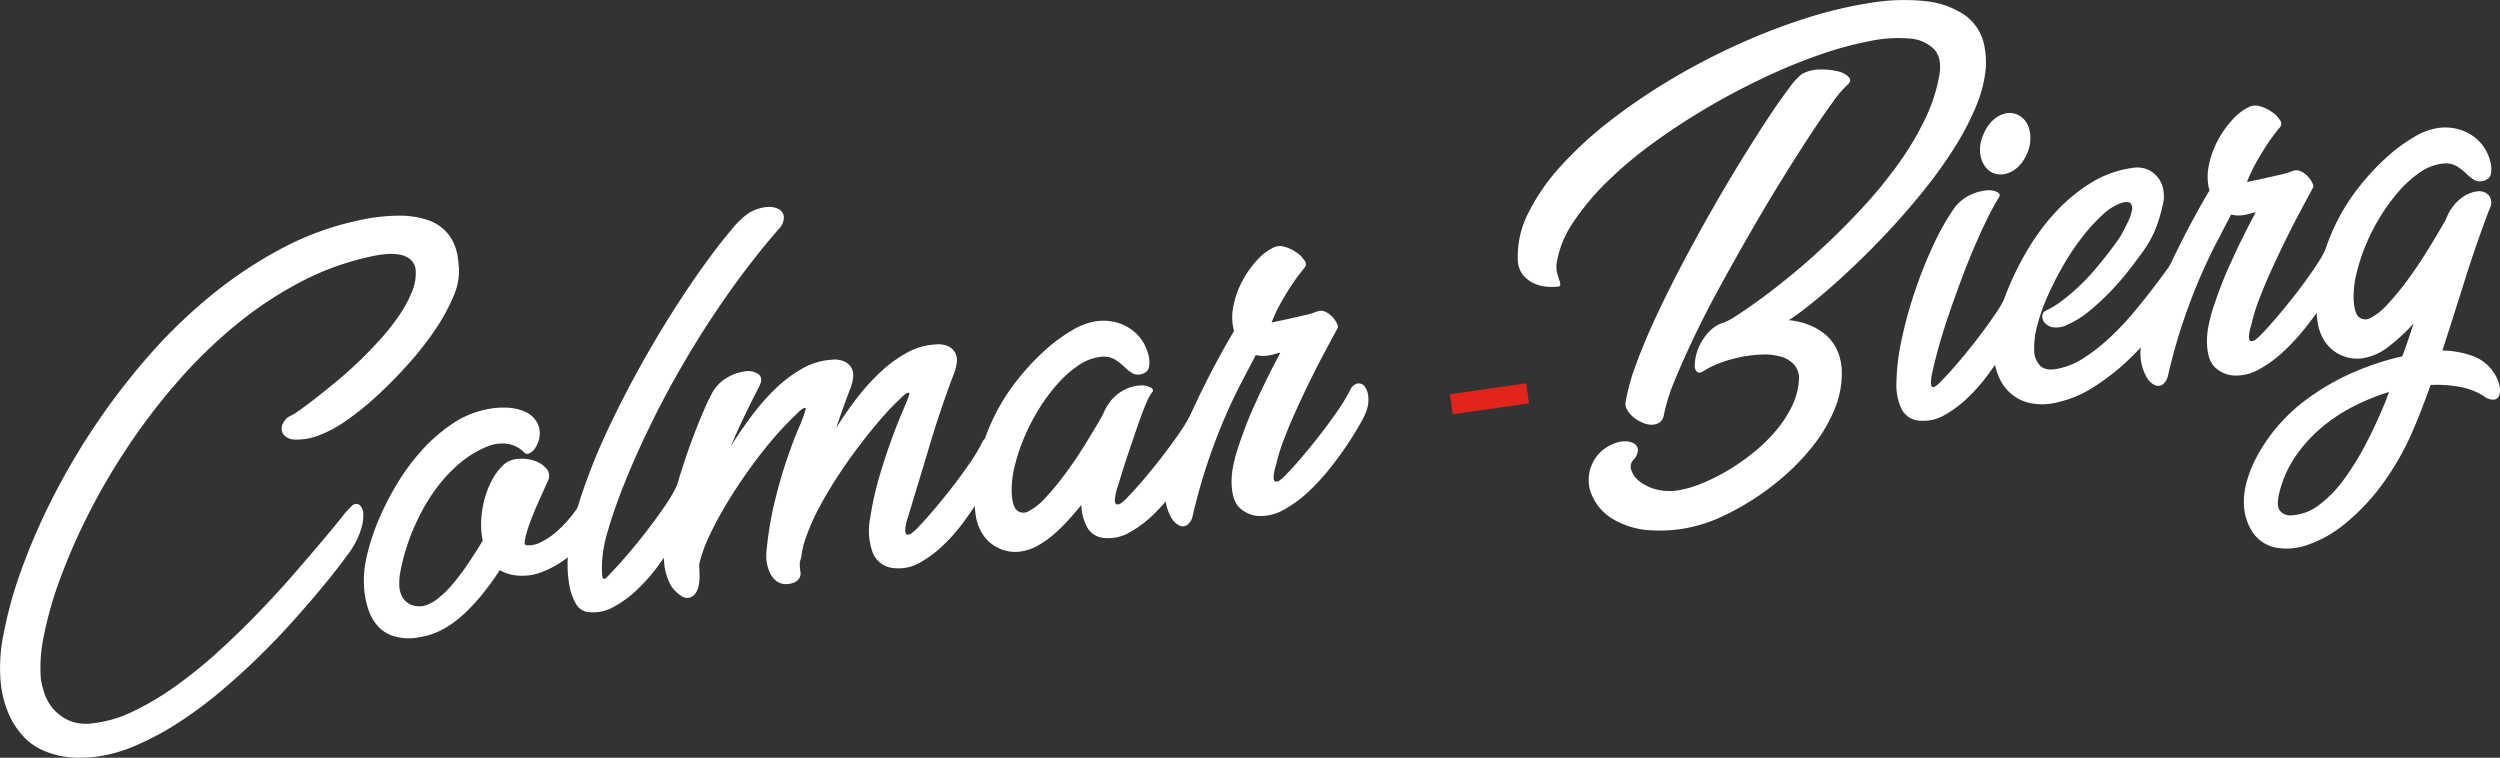 <svg id="Group_533" data-name="Group 533" xmlns="http://www.w3.org/2000/svg" xmlns:xlink="http://www.w3.org/1999/xlink" width="501.154" height="151.89" viewBox="0 0 501.154 151.89">
  <rect x="0" y="0" width="501.154" height="151.89" fill="#333333" stroke="none"/>
  <defs>
    <clipPath id="clip-path">
      <rect id="Rectangle_194" data-name="Rectangle 194" width="501.154" height="151.89" fill="none"/>
    </clipPath>
  </defs>
  <g id="Group_532" data-name="Group 532" clip-path="url(#clip-path)">
    <path id="Path_4013" data-name="Path 4013" d="M71.843,44.191a38.28,38.28,0,0,1,8.2-.96,17.93,17.93,0,0,1,5.585.839,9.023,9.023,0,0,1,3.487,2.056A8.81,8.81,0,0,1,91,48.856a10.482,10.482,0,0,1,.785,2.826q.165,1.365.229,2.24a12.665,12.665,0,0,1-1.179,5.636,38.646,38.646,0,0,1-3.658,6.623,63.7,63.7,0,0,1-5.339,6.8q-3.02,3.372-6.143,6.255a57.17,57.17,0,0,1-6.11,4.955,24.526,24.526,0,0,1-5.206,2.9,12.5,12.5,0,0,1-5.349,1.024,2.9,2.9,0,0,1-2.319-1.183,2.145,2.145,0,0,1,.021-2.055,3.15,3.15,0,0,1,1.665-1.6,10.809,10.809,0,0,0,1.563-.982q1.263-.877,3.112-2.313T67.2,76.67q2.289-1.875,4.594-4.073T76.251,68a44.466,44.466,0,0,0,3.767-4.774,25.1,25.1,0,0,0,2.547-4.694,9.5,9.5,0,0,0,.768-4.313,3.163,3.163,0,0,0-.895-2.051,4.3,4.3,0,0,0-1.949-1.045,8.839,8.839,0,0,0-2.745-.206,21.362,21.362,0,0,0-3.216.464,55.216,55.216,0,0,0-14.549,5.285,76.928,76.928,0,0,0-13.153,8.844A98.459,98.459,0,0,0,35.214,76.949,127.58,127.58,0,0,0,25.4,89.891a131,131,0,0,0-7.791,13.41,120.552,120.552,0,0,0-5.6,12.844A74.241,74.241,0,0,0,8.8,127.41a30.105,30.105,0,0,0-.607,8.712,19.162,19.162,0,0,0,.63,2.626,9.332,9.332,0,0,0,1.649,3.11,9.1,9.1,0,0,0,3.1,2.459A8.865,8.865,0,0,0,18.5,145a24.672,24.672,0,0,0,8.244-2.419,57.263,57.263,0,0,0,8.524-5.082,92.154,92.154,0,0,0,8.4-6.8q4.134-3.753,7.929-7.68t7.075-7.684q3.279-3.758,5.789-6.741t4.089-4.949a16.278,16.278,0,0,1,2.041-2.284,1.146,1.146,0,0,1,1.5-.12,2.438,2.438,0,0,1,.736,1.82,9.167,9.167,0,0,1-.535,3.3,17.331,17.331,0,0,1-2.246,4.367l-1.669,2.232q-1.4,1.876-3.744,4.709t-5.494,6.382q-3.155,3.549-6.86,7.209t-7.9,7.206a84.714,84.714,0,0,1-8.589,6.383,56.684,56.684,0,0,1-8.86,4.721,29.057,29.057,0,0,1-8.776,2.243q-1,.079-2.546.082a18.318,18.318,0,0,1-3.365-.337,16.915,16.915,0,0,1-3.756-1.2,11.888,11.888,0,0,1-3.614-2.543,15.888,15.888,0,0,1-2.94-4.284,21.042,21.042,0,0,1-1.765-6.506,32.654,32.654,0,0,1,.52-9.772,81.576,81.576,0,0,1,3.413-12.5,125.692,125.692,0,0,1,6.024-14.1A138.617,138.617,0,0,1,29.222,72,105.082,105.082,0,0,1,41.815,59.634,87.09,87.09,0,0,1,56.1,50a59.043,59.043,0,0,1,15.748-5.807" fill="#fff"/>
    <path id="Path_4014" data-name="Path 4014" d="M101,93.124a4.649,4.649,0,0,1,2.807-1.13,8.029,8.029,0,0,1,3.272.35,5.353,5.353,0,0,1,2.439,1.576,2.171,2.171,0,0,1,.347,2.415c-.13.27-.353.768-.671,1.485s-.692,1.554-1.125,2.5-.856,1.947-1.274,2.994-.765,2.006-1.039,2.868a13.773,13.773,0,0,0-.542,2.163q-.128.872.262.94a5.237,5.237,0,0,0,3.005-.622,14.693,14.693,0,0,0,3.305-2.276,25,25,0,0,0,5.652-7.479,1.275,1.275,0,0,1,1.237-.842,2.257,2.257,0,0,1,1.456.676,4.009,4.009,0,0,1,1.006,1.718,3.4,3.4,0,0,1-.113,2.291,18.059,18.059,0,0,1-2.462,4.177,25.462,25.462,0,0,1-4.232,4.4,20.833,20.833,0,0,1-5.471,3.253,10.851,10.851,0,0,1-6.128.661,7.348,7.348,0,0,1-2.539-.961q-1.446,2.233-3.13,4.367a39.711,39.711,0,0,1-3.51,3.918,23.154,23.154,0,0,1-3.858,3.051,14.937,14.937,0,0,1-4.22,1.84c-.489.112-1.115.233-1.874.364a10.382,10.382,0,0,1-2.481.105,9.814,9.814,0,0,1-2.707-.59,6.777,6.777,0,0,1-2.513-1.659,9.359,9.359,0,0,1-1.941-3.164,17.15,17.15,0,0,1-.992-5.133,21.085,21.085,0,0,1,.591-5.992,42.6,42.6,0,0,1,2.322-7.126,56.587,56.587,0,0,1,3.772-7.366,43.076,43.076,0,0,1,5-6.724,32.891,32.891,0,0,1,6.039-5.229,18.832,18.832,0,0,1,6.881-2.885,15.962,15.962,0,0,1,4.408-.319,10.056,10.056,0,0,1,3.171.743,5.309,5.309,0,0,1,2.014,1.48,4.45,4.45,0,0,1,.936,1.887A4.88,4.88,0,0,1,108.067,88a5.62,5.62,0,0,1-.781,1.818,2.825,2.825,0,0,1-1.143,1.049.876.876,0,0,1-1.067-.163,5.8,5.8,0,0,0-3.472-1.741,7.654,7.654,0,0,0-3.9.53,20.9,20.9,0,0,0-5.886,3.658,30.31,30.31,0,0,0-4.58,5.051,38.267,38.267,0,0,0-3.385,5.669,42.963,42.963,0,0,0-2.262,5.569,40.323,40.323,0,0,0-1.246,4.728,12.585,12.585,0,0,0-.307,3.14,5.121,5.121,0,0,0,.626,2.375,3.786,3.786,0,0,0,1.262,1.3,3.631,3.631,0,0,0,1.5.511,5.458,5.458,0,0,0,1.326,0,7.181,7.181,0,0,0,2.979-1.472,20.084,20.084,0,0,0,3.1-3.036,48.817,48.817,0,0,0,3.047-4.072q1.509-2.238,2.887-4.522a16.047,16.047,0,0,1-.3-4.064,19.844,19.844,0,0,1,.653-4.231,18.213,18.213,0,0,1,1.527-3.884A11.492,11.492,0,0,1,101,93.124" fill="#fff"/>
    <path id="Path_4015" data-name="Path 4015" d="M156.063,45.962q-5.2,5.994-9.847,12.569t-8.554,13.2q-3.912,6.628-7.012,12.952t-5.288,11.754q-2.19,5.433-3.412,9.652a27.1,27.1,0,0,0-1.267,6.564,23.1,23.1,0,0,0,.026,2.586c.049.5.163.766.336.8s.4-.088.672-.381.611-.656,1.011-1.093q1.431-1.468,3.3-3.665t3.674-4.54q1.809-2.346,3.377-4.626a34.066,34.066,0,0,0,2.45-4.049,2.26,2.26,0,0,1,1.387-1.336,1.425,1.425,0,0,1,1.384.4,3.522,3.522,0,0,1,.837,1.87,6.394,6.394,0,0,1-.26,3.007,14.171,14.171,0,0,1-1.024,2.326q-.909,1.808-2.391,4.23t-3.409,5.073a35.925,35.925,0,0,1-4.173,4.8,22.762,22.762,0,0,1-4.706,3.521,8.389,8.389,0,0,1-4.888,1.146,3.218,3.218,0,0,1-2.708-1.473,11.26,11.26,0,0,1-1.349-3.44,23.667,23.667,0,0,1-.05-8.9,65.073,65.073,0,0,1,2.819-10.925A119.938,119.938,0,0,1,121.9,86.01q2.9-6.167,6.186-12.106t6.682-11.292q3.4-5.355,6.454-9.586t5.409-6.969a16.528,16.528,0,0,1,3.582-3.422,8.742,8.742,0,0,1,3.5-1.136,4.128,4.128,0,0,1,2.469.466,1.953,1.953,0,0,1,.962,1.63,3.473,3.473,0,0,1-1.081,2.367" fill="#fff"/>
    <path id="Path_4016" data-name="Path 4016" d="M191.336,74.62q-2.709,7.089-4.884,14.351t-4.493,14.862a9.4,9.4,0,0,0-.5,2.472c.01.5.135.792.377.862a1.209,1.209,0,0,0,.964-.327,8.108,8.108,0,0,0,1.2-1.09q1.431-1.47,3.295-3.666t3.674-4.54q1.809-2.348,3.377-4.626a34.333,34.333,0,0,0,2.45-4.048,2.248,2.248,0,0,1,1.387-1.336,1.427,1.427,0,0,1,1.384.4,3.525,3.525,0,0,1,.837,1.871,6.383,6.383,0,0,1-.261,3.007q-.177.531-1.054,2.33t-2.361,4.227q-1.485,2.426-3.409,5.071a35.8,35.8,0,0,1-4.173,4.8,22.841,22.841,0,0,1-4.7,3.523,8.4,8.4,0,0,1-4.889,1.144,4.979,4.979,0,0,1-4.575-3.036,12.893,12.893,0,0,1-.54-7.031,63.719,63.719,0,0,1,1.963-8.748q1.242-4.1,2.424-7.3t2.13-5.393q.948-2.19,1.212-2.986c.147-.44.145-.672-.005-.694a1.016,1.016,0,0,0-.628.249,6.338,6.338,0,0,0-.844.721c-.295.294-.515.516-.662.663a44.822,44.822,0,0,0-3.374,3.55q-1.98,2.278-4.133,5.082t-4.283,6.02q-2.128,3.212-3.848,6.4a43.19,43.19,0,0,0-2.775,6.181,17.25,17.25,0,0,0-1.094,5.339,1.224,1.224,0,0,0-.005-.473,4.215,4.215,0,0,1-.041-.723,7.7,7.7,0,0,0,0,3.035,1.837,1.837,0,0,1-.486,1.461,2.489,2.489,0,0,1-.954.611,4.459,4.459,0,0,1-1.574.257,3.076,3.076,0,0,1-1.862-.648,4.272,4.272,0,0,1-1.236-1.559,8.2,8.2,0,0,1-.73-4.192,70.307,70.307,0,0,1,1.705-10.323q1.178-4.747,2.448-8.438t2.311-6.114a30.087,30.087,0,0,0,1.287-3.344c.147-.441.145-.673,0-.694a1.022,1.022,0,0,0-.629.247,6.591,6.591,0,0,0-.843.722c-.3.295-.516.517-.663.664q-1.281,1.2-3.025,3.122t-3.665,4.38q-1.92,2.457-3.851,5.294t-3.628,5.734q-1.7,2.9-3,5.707a28.2,28.2,0,0,0-1.89,5.3,5.549,5.549,0,0,0-.012,1.014c.026.334.04.646.04.94q.118,3.018-.968,4.246a1.966,1.966,0,0,1-2.741.268,6.624,6.624,0,0,1-2.12-2.221,11.329,11.329,0,0,1-1.275-4.681,18.981,18.981,0,0,1,.216-4.864q.439-2.876,1.258-6.184t1.9-6.748q1.084-3.441,2.222-6.513t2.205-5.528q1.066-2.46,1.764-3.762a7.936,7.936,0,0,1,3.1-3.227,9.267,9.267,0,0,1,3.674-1.255,3.513,3.513,0,0,1,2.65.628q.933.785.042,2.491-1.731,3.344-3.136,6.3t-2.537,5.639q1.952-3.123,4.229-6.168a44.15,44.15,0,0,1,4.805-5.462,26.454,26.454,0,0,1,5.332-3.99,13.445,13.445,0,0,1,5.813-1.753,4.891,4.891,0,0,1,2.778.422,3.084,3.084,0,0,1,1.337,1.386A3.389,3.389,0,0,1,171,75.779a8.817,8.817,0,0,1-.453,1.9c-.189.447-.548,1.4-1.076,2.84s-1.149,3.207-1.86,5.291q1.9-3.055,4.159-6a41.96,41.96,0,0,1,4.769-5.267,26.69,26.69,0,0,1,5.232-3.818,13.243,13.243,0,0,1,5.667-1.668,4.9,4.9,0,0,1,2.777.421,3.089,3.089,0,0,1,1.337,1.386,3.391,3.391,0,0,1,.236,1.862,8.931,8.931,0,0,1-.453,1.9" fill="#fff"/>
    <path id="Path_4017" data-name="Path 4017" d="M222.622,80.414a8.554,8.554,0,0,1,3.123-2.44,7.636,7.636,0,0,1,2.963-.711,3.772,3.772,0,0,1,1.989.44c.463.291.55.606.262.941a7.653,7.653,0,0,0-.983,1.721q-.554,1.217-1.165,2.885t-1.278,3.627q-.666,1.96-1.331,3.92t-1.225,3.777q-.561,1.818-.992,3.207a9.442,9.442,0,0,0-.5,2.472q.015.756.377.862a1.21,1.21,0,0,0,.964-.328,8,8,0,0,0,1.2-1.09q1.431-1.468,3.295-3.665T233,91.492q1.811-2.346,3.378-4.626a34.255,34.255,0,0,0,2.449-4.048,2.264,2.264,0,0,1,1.387-1.337,1.429,1.429,0,0,1,1.385.4,3.529,3.529,0,0,1,.837,1.87,6.372,6.372,0,0,1-.262,3.007,13.888,13.888,0,0,1-1.023,2.327q-.909,1.806-2.391,4.229t-3.408,5.073a36,36,0,0,1-4.174,4.8,22.826,22.826,0,0,1-4.705,3.522,8.4,8.4,0,0,1-4.89,1.145A4.279,4.279,0,0,1,218,105.812a9.926,9.926,0,0,1-1.23-4.591q-1.4,1.716-2.871,3.318a30.809,30.809,0,0,1-3,2.865,18.243,18.243,0,0,1-3.08,2.086,9.467,9.467,0,0,1-3.1,1.047,7.71,7.71,0,0,1-3.446-.23,7.958,7.958,0,0,1-2.773-1.5,7.846,7.846,0,0,1-1.931-2.439,9.72,9.72,0,0,1-.985-3.111,29.317,29.317,0,0,1,.325-9.808,41.131,41.131,0,0,1,2.962-9.051,40,40,0,0,1,4.748-7.823,48.607,48.607,0,0,1,5.68-6.188,32.661,32.661,0,0,1,5.651-4.195,13.056,13.056,0,0,1,4.8-1.795,10.2,10.2,0,0,1,4.275.3,9.444,9.444,0,0,1,3.142,1.634,8.56,8.56,0,0,1,2.046,2.358,9.037,9.037,0,0,1,1.032,2.568,5.484,5.484,0,0,1,.1,2.2,1.542,1.542,0,0,1-.773,1.217,2.609,2.609,0,0,1-2.365.246,7.563,7.563,0,0,1-1.734-1.3,12.916,12.916,0,0,0-1.961-1.551,4.6,4.6,0,0,0-3.043-.509A9.8,9.8,0,0,0,216.1,73.3a22.356,22.356,0,0,0-4.17,3.728,36.712,36.712,0,0,0-3.7,5.019,40.512,40.512,0,0,0-2.938,5.7,37.385,37.385,0,0,0-1.891,5.737,19.413,19.413,0,0,0-.6,5.077q.1,2.891,1.044,3.735a2.027,2.027,0,0,0,2.392.162,11.873,11.873,0,0,0,3.286-2.623,51.448,51.448,0,0,0,3.824-4.594q1.987-2.655,3.965-5.814t3.743-6.256a10.994,10.994,0,0,1,1.562-2.752" fill="#fff"/>
    <path id="Path_4018" data-name="Path 4018" d="M255.8,93.2a9.35,9.35,0,0,0-.5,2.472q.015.756.376.862a1.222,1.222,0,0,0,.964-.328,8.063,8.063,0,0,0,1.2-1.09q1.43-1.468,3.294-3.666t3.674-4.54q1.811-2.348,3.378-4.626a34.411,34.411,0,0,0,2.45-4.047,2.255,2.255,0,0,1,1.386-1.338,1.432,1.432,0,0,1,1.384.4,3.514,3.514,0,0,1,.838,1.871,6.379,6.379,0,0,1-.262,3.006,13.024,13.024,0,0,1-1.084,2.336q-.972,1.815-2.551,4.221t-3.665,5.046a43.231,43.231,0,0,1-4.451,4.842,24,24,0,0,1-4.918,3.583,9.323,9.323,0,0,1-5.036,1.23,6.054,6.054,0,0,1-3.919-1.774q-1.419-1.5-1.474-4.968a16.078,16.078,0,0,1,.358-3.431,32.573,32.573,0,0,1,1.1-4.012q.71-2.094,1.56-4.3t1.823-4.243q2.151-4.794,4.94-10a6.788,6.788,0,0,0-.795.177c-.325.089-.7.186-1.128.288a6.617,6.617,0,0,1-1.427.175,5.8,5.8,0,0,1-1.575-.183q-1.44,2.734-3.12,5.977t-3.356,7.18q-1.677,3.938-3.267,8.683t-2.92,10.435a3.01,3.01,0,0,1-1.042,1.761,1.563,1.563,0,0,1-1.587.165,3.754,3.754,0,0,1-1.651-1.593,9.745,9.745,0,0,1-1.163-3.468,10.694,10.694,0,0,1,.287-4.147,47.533,47.533,0,0,1,1.715-5.647q1.131-3.1,2.632-6.508t3.119-6.641q1.618-3.234,3.194-6.113t2.8-4.892a10.615,10.615,0,0,1-.144-4.937,17.972,17.972,0,0,1,1.773-5.026A19.956,19.956,0,0,1,252,52.143a10.57,10.57,0,0,1,3.507-2.622,3.136,3.136,0,0,1,2.181,0,8.4,8.4,0,0,1,2.243,1.1,5.424,5.424,0,0,1,1.554,1.577,1.153,1.153,0,0,1,.05,1.446,40.42,40.42,0,0,0-2.959,4.027q-1.234,1.948-2.082,3.521a32.027,32.027,0,0,0-1.589,3.452q1.963-.406,3.679-.782,1.468-.336,3-.685a14.492,14.492,0,0,0,2.422-.728,2.146,2.146,0,0,1,1.681.043,4.423,4.423,0,0,1,1.376,1,5.389,5.389,0,0,1,.913,1.29q.314.649.218.854c-.031.088-.312.625-.843,1.6s-1.2,2.238-2.017,3.766-1.7,3.268-2.661,5.217-1.9,3.929-2.81,5.933-1.735,3.968-2.47,5.883A35.491,35.491,0,0,0,255.8,93.2" fill="#fff"/>
    <rect id="Rectangle_193" data-name="Rectangle 193" width="15.445" height="4.064" transform="matrix(0.99, -0.142, 0.142, 0.99, 290.654, 79.021)" fill="#e1251b"/>
    <path id="Path_4019" data-name="Path 4019" d="M304.259,51.979a19.029,19.029,0,0,1,2.108-9.276,41.12,41.12,0,0,1,6.537-9.438,75.966,75.966,0,0,1,9.935-9.108,120.576,120.576,0,0,1,12.23-8.3,134.869,134.869,0,0,1,13.519-7.034A123.15,123.15,0,0,1,362.3,3.566,84.8,84.8,0,0,1,375.132.549,40.369,40.369,0,0,1,386.049.24a16.974,16.974,0,0,1,7.931,2.87,9.8,9.8,0,0,1,3.886,6.58,15.952,15.952,0,0,1,.2,4.014,25.593,25.593,0,0,1-1.892,7.475,53.556,53.556,0,0,1-4.047,7.881A86.926,86.926,0,0,1,386.572,37q-3.1,3.951-6.394,7.587t-6.621,6.892q-3.321,3.26-6.237,5.826T362.1,61.655a42.287,42.287,0,0,1-3.521,2.529,14.417,14.417,0,0,1,5.2,1.462,12.494,12.494,0,0,1,1.916,1.24,8.515,8.515,0,0,1,1.713,1.807,9.761,9.761,0,0,1,1.236,2.444,11.057,11.057,0,0,1,.557,3.205,18.518,18.518,0,0,1-1.353,7.492,29.957,29.957,0,0,1-3.959,6.952,43.751,43.751,0,0,1-5.684,6.157,52.448,52.448,0,0,1-6.6,5.057,51.682,51.682,0,0,1-6.7,3.682A29.249,29.249,0,0,1,329.63,106.2a16.867,16.867,0,0,1-6.105-2.027A10.326,10.326,0,0,1,320.069,101a10.535,10.535,0,0,1-1.4-2.957,9.086,9.086,0,0,1-.192-1.772,7.383,7.383,0,0,1,.394-2.521,7.943,7.943,0,0,1,1.515-2.651,8.033,8.033,0,0,1,3.1-2.152,5.536,5.536,0,0,1,2.206-.476,3.574,3.574,0,0,1,1.863.428,1.562,1.562,0,0,1,.788,1.308,3.141,3.141,0,0,1-1.023,2.106,2,2,0,0,0-.285,1.967,4.7,4.7,0,0,0,1.648,2.227,9.16,9.16,0,0,0,3.424,1.623,11.134,11.134,0,0,0,4.965.043,21.659,21.659,0,0,0,4.023-1.243,37.515,37.515,0,0,0,4.9-2.41,44.553,44.553,0,0,0,5.064-3.446,33.645,33.645,0,0,0,4.563-4.29,24.506,24.506,0,0,0,3.395-4.943,14.245,14.245,0,0,0,1.586-5.439,4.234,4.234,0,0,0-.835-3.166,5.516,5.516,0,0,0-2.647-1.705,11.628,11.628,0,0,0-3.794-.463,25.4,25.4,0,0,0-4.35.5,25.868,25.868,0,0,0-4.187,1.2,18.3,18.3,0,0,0-3.363,1.653q-.813.5-1.246.115a1.719,1.719,0,0,1-.445-1.325,8.751,8.751,0,0,1,.338-2.26A10.046,10.046,0,0,1,341.15,68.4,10.429,10.429,0,0,1,343,66.112a6.038,6.038,0,0,1,2.571-1.445,13.409,13.409,0,0,0,2.546-1.409q2-1.266,4.913-3.393T359.5,54.8q3.557-2.945,7.279-6.482t7.35-7.534a88.651,88.651,0,0,0,6.645-8.254,59.089,59.089,0,0,0,5.133-8.668,33.479,33.479,0,0,0,2.869-8.817q.58-3.431-1.1-5.212a7.718,7.718,0,0,0-5.013-2.121,28.154,28.154,0,0,0-8.007.553,72.056,72.056,0,0,0-10.088,2.779,112.592,112.592,0,0,0-11.239,4.652q-5.826,2.764-11.473,6.106t-10.79,7.112a80.077,80.077,0,0,0-9.148,7.762,49.662,49.662,0,0,0-6.619,8,20,20,0,0,0-3.2,7.821,5.26,5.26,0,0,0,.021,2.114q.221.885.435,1.485a3.68,3.68,0,0,1,.231.946c.012.231-.147.369-.478.416a12.3,12.3,0,0,1-1.794.037,8,8,0,0,1-2.636-.536,6.416,6.416,0,0,1-2.416-1.641,5.12,5.12,0,0,1-1.207-3.333m56.947-37.136a7.318,7.318,0,0,1,3.47-.911,13.14,13.14,0,0,1,3.617.332,4.576,4.576,0,0,1,2.318,1.183q.714.782-.418,1.7a21.145,21.145,0,0,0-2.751,3.271q-1.9,2.582-4.467,6.487t-5.615,8.832q-3.051,4.927-6.134,10.266t-6.064,10.762q-2.979,5.418-5.361,10.374t-4.063,9.082a36.17,36.17,0,0,0-2.173,6.852,2.276,2.276,0,0,1-.9,1.615,2.849,2.849,0,0,1-1.578.449,4.619,4.619,0,0,1-1.861-.427,7.491,7.491,0,0,1-1.766-1.073,5.2,5.2,0,0,1-1.253-1.462,2.331,2.331,0,0,1-.325-1.6,41.083,41.083,0,0,1,2.1-7.568q1.608-4.4,3.973-9.481t5.241-10.546q2.877-5.469,5.878-10.735T349.017,32.2q2.941-4.782,5.407-8.518T358.7,17.6a13.442,13.442,0,0,1,2.509-2.762" fill="#fff"/>
    <path id="Path_4020" data-name="Path 4020" d="M391.895,41.508a8.826,8.826,0,0,1,3.181-2.48,9.679,9.679,0,0,1,3.1-.858,3.987,3.987,0,0,1,2.164.322q.785.423.424.98a50.912,50.912,0,0,0-2.449,4.492Q397,46.651,395.65,49.812t-2.619,6.6q-1.275,3.438-2.385,6.693t-1.926,6.153q-.814,2.9-1.272,4.985a11.585,11.585,0,0,0-.372,2.454q.014.758.314.871c.2.077.48-.027.84-.31a10.079,10.079,0,0,0,1.14-1.081q1.43-1.469,3.294-3.665t3.675-4.54q1.811-2.346,3.377-4.626a34.392,34.392,0,0,0,2.449-4.048,2.26,2.26,0,0,1,1.387-1.337,1.423,1.423,0,0,1,1.384.4,3.522,3.522,0,0,1,.838,1.869,6.374,6.374,0,0,1-.262,3.008q-.176.53-1.054,2.331T402.1,69.8q-1.483,2.426-3.408,5.071a35.743,35.743,0,0,1-4.174,4.8,22.726,22.726,0,0,1-4.7,3.521,8.394,8.394,0,0,1-4.889,1.146,4.308,4.308,0,0,1-3.753-2.367,11.339,11.339,0,0,1-1.014-5.286,43.941,43.941,0,0,1,1.021-8.486,84.2,84.2,0,0,1,2.625-9.634,89.115,89.115,0,0,1,3.734-9.383,48.435,48.435,0,0,1,4.36-7.672m5.635-14.4a8.372,8.372,0,0,1,1.2-2.164,6.387,6.387,0,0,1,1.675-1.534,4.927,4.927,0,0,1,1.918-.72,3.707,3.707,0,0,1,1.929.229,4.188,4.188,0,0,1,2.509,2.955,7.18,7.18,0,0,1-.335,4.692,7.913,7.913,0,0,1-1.236,2.167,6.427,6.427,0,0,1-1.679,1.506,5.113,5.113,0,0,1-1.923.687,3.778,3.778,0,0,1-1.959-.222,3.7,3.7,0,0,1-1.553-1.136,5.154,5.154,0,0,1-.921-1.794,6.385,6.385,0,0,1-.229-2.242,7.3,7.3,0,0,1,.6-2.424" fill="#fff"/>
    <path id="Path_4021" data-name="Path 4021" d="M427.35,33.685a5.494,5.494,0,0,1,3.4.4,5.555,5.555,0,0,1,2.023,1.761,5.37,5.37,0,0,1,.895,2.272,7.564,7.564,0,0,1,.087,1.915,34.36,34.36,0,0,1-1.109,4.362,21.533,21.533,0,0,1-2.974,5.893q-1.156,1.62-2.835,3.788a54.364,54.364,0,0,1-3.709,4.293A47.035,47.035,0,0,1,418.9,62.29a19.02,19.02,0,0,1-4.344,2.743,5,5,0,0,1-2.979.587,2.876,2.876,0,0,1-1.678-.9,1.907,1.907,0,0,1-.483-1.384,1.107,1.107,0,0,1,.583-1,18.859,18.859,0,0,0,3.539-2.184,43.441,43.441,0,0,0,3.4-2.923,41.773,41.773,0,0,0,3.043-3.218q1.4-1.655,2.495-3.076t1.774-2.372c.456-.634.736-1.043.835-1.226q.8-1.443,1.461-2.8a9.064,9.064,0,0,0,.828-2.362,1.518,1.518,0,0,0-.3-1.44q-.476-.438-1.809-.056A10.67,10.67,0,0,0,421.44,43.1a35.808,35.808,0,0,0-4.01,4.4,49.351,49.351,0,0,0-3.8,5.664,64.071,64.071,0,0,0-3.154,6.171,37.739,37.739,0,0,0-2.086,5.924,16.777,16.777,0,0,0-.617,4.922,4.537,4.537,0,0,0,1.21,3.143q1.1,1.074,3.5.6a15.057,15.057,0,0,0,5.391-2.261,36.958,36.958,0,0,0,5.218-4.131,56.915,56.915,0,0,0,4.739-5.042q2.208-2.653,3.988-5t2.988-4.033a15.8,15.8,0,0,1,1.714-2.141c.488-.406.915-.511,1.282-.311a2.425,2.425,0,0,1,.934,1,5.121,5.121,0,0,1,.541,1.565,9.2,9.2,0,0,1,.166,1.365,8.281,8.281,0,0,1-.985,2.164,49.668,49.668,0,0,1-2.754,4.345q-1.779,2.563-4.225,5.536a57.737,57.737,0,0,1-5.4,5.706,44.17,44.17,0,0,1-6.371,4.9,22.536,22.536,0,0,1-7.023,3,12.382,12.382,0,0,1-5.814.2,8.793,8.793,0,0,1-3.924-2.025,9.285,9.285,0,0,1-2.317-3.363,12.762,12.762,0,0,1-.928-3.815,21.333,21.333,0,0,1,.5-6.169,43.152,43.152,0,0,1,2.379-7.608,60,60,0,0,1,4.055-8.038,43.208,43.208,0,0,1,5.568-7.4,34.006,34.006,0,0,1,6.949-5.708,21.187,21.187,0,0,1,8.2-2.98" fill="#fff"/>
    <path id="Path_4022" data-name="Path 4022" d="M451.324,65.045a9.4,9.4,0,0,0-.5,2.472c.01.5.135.792.377.861a1.207,1.207,0,0,0,.964-.328,8.048,8.048,0,0,0,1.2-1.089q1.43-1.468,3.294-3.665t3.675-4.54q1.808-2.347,3.376-4.627a33.931,33.931,0,0,0,2.45-4.048,2.257,2.257,0,0,1,1.387-1.337,1.426,1.426,0,0,1,1.384.4,3.53,3.53,0,0,1,.839,1.869,6.4,6.4,0,0,1-.263,3.008,13.11,13.11,0,0,1-1.085,2.334q-.972,1.817-2.551,4.221t-3.664,5.047a43.146,43.146,0,0,1-4.452,4.842,24.04,24.04,0,0,1-4.916,3.583,9.336,9.336,0,0,1-5.037,1.23,6.068,6.068,0,0,1-3.92-1.773q-1.416-1.5-1.473-4.968a16.022,16.022,0,0,1,.358-3.432,32.359,32.359,0,0,1,1.1-4.012q.708-2.093,1.56-4.3t1.821-4.242q2.151-4.794,4.942-10a6.878,6.878,0,0,0-.8.179c-.324.088-.7.185-1.128.288a6.666,6.666,0,0,1-1.427.174,5.717,5.717,0,0,1-1.574-.184q-1.441,2.736-3.12,5.977t-3.355,7.181q-1.678,3.938-3.269,8.683T434.6,75.286a3,3,0,0,1-1.04,1.761,1.569,1.569,0,0,1-1.589.166,3.775,3.775,0,0,1-1.651-1.6,9.766,9.766,0,0,1-1.162-3.466A10.679,10.679,0,0,1,429.448,68a47.545,47.545,0,0,1,1.715-5.648q1.131-3.1,2.633-6.507t3.117-6.641q1.62-3.232,3.2-6.114t2.8-4.89a10.634,10.634,0,0,1-.143-4.938,17.9,17.9,0,0,1,1.773-5.026,19.98,19.98,0,0,1,2.989-4.253,10.55,10.55,0,0,1,3.507-2.622,3.131,3.131,0,0,1,2.181,0,8.427,8.427,0,0,1,2.243,1.1,5.422,5.422,0,0,1,1.553,1.578,1.152,1.152,0,0,1,.051,1.446,40.146,40.146,0,0,0-2.959,4.027q-1.236,1.948-2.083,3.522a31.634,31.634,0,0,0-1.588,3.451q1.964-.408,3.679-.783,1.467-.336,3-.684a14.619,14.619,0,0,0,2.424-.728,2.151,2.151,0,0,1,1.681.042,4.494,4.494,0,0,1,1.376,1,5.417,5.417,0,0,1,.913,1.29c.208.434.281.718.216.854-.03.088-.31.625-.843,1.6s-1.2,2.237-2.017,3.765-1.7,3.268-2.66,5.216S456.3,52,455.388,54s-1.734,3.968-2.469,5.884a35.621,35.621,0,0,0-1.6,5.158" fill="#fff"/>
    <path id="Path_4023" data-name="Path 4023" d="M499.089,41.8q-2.662,6.957-4.937,14.2t-4.546,14.269a18.553,18.553,0,0,1,6,1.064,8.562,8.562,0,0,1,4.469,3.622,7.309,7.309,0,0,1,.976,2.385,3.558,3.558,0,0,1-.042,1.9,1.3,1.3,0,0,1-1.043.877,3,3,0,0,1-2.026-.688,13.03,13.03,0,0,0-4.72-1.846,24.7,24.7,0,0,0-5.965-.406q-.909,2.469-1.8,4.809t-1.848,4.5a53.538,53.538,0,0,1-6.452,11.132,42.419,42.419,0,0,1-7.315,7.561,23.855,23.855,0,0,1-7.251,4.045,12.458,12.458,0,0,1-6.331.566,7.447,7.447,0,0,1-4.554-2.884,10.875,10.875,0,0,1-1.89-6.33,14.448,14.448,0,0,1,.6-4.13,24.736,24.736,0,0,1,2.157-5.207,34.621,34.621,0,0,1,9.91-11.251,48.3,48.3,0,0,1,8.267-4.887,54.889,54.889,0,0,1,10.812-3.674q.642-1.669,1.194-3.331t1.08-3.251a37.793,37.793,0,0,1-5.017,4.64,11.106,11.106,0,0,1-5.1,2.314,7.714,7.714,0,0,1-3.444-.231,7.94,7.94,0,0,1-2.775-1.495,7.836,7.836,0,0,1-1.93-2.44,9.721,9.721,0,0,1-.986-3.111,29.317,29.317,0,0,1,.325-9.808,41.175,41.175,0,0,1,2.961-9.05,40.161,40.161,0,0,1,4.749-7.824,48.675,48.675,0,0,1,5.68-6.188,32.722,32.722,0,0,1,5.65-4.194,13.056,13.056,0,0,1,4.8-1.8,10.173,10.173,0,0,1,4.277.3,9.409,9.409,0,0,1,3.141,1.632,8.561,8.561,0,0,1,2.046,2.359,9.06,9.06,0,0,1,1.033,2.567,5.519,5.519,0,0,1,.1,2.2,1.54,1.54,0,0,1-.772,1.217,2.605,2.605,0,0,1-2.366.246,7.577,7.577,0,0,1-1.734-1.3,12.809,12.809,0,0,0-1.961-1.549,4.575,4.575,0,0,0-3.043-.51,9.8,9.8,0,0,0-4.363,1.733,22.358,22.358,0,0,0-4.169,3.729,36.756,36.756,0,0,0-3.7,5.018,40.528,40.528,0,0,0-2.939,5.7,37.375,37.375,0,0,0-1.89,5.737,19.326,19.326,0,0,0-.6,5.076q.1,2.892,1.043,3.735a2.025,2.025,0,0,0,2.392.162,11.858,11.858,0,0,0,3.288-2.623,51.765,51.765,0,0,0,3.824-4.593q1.988-2.656,3.964-5.815t3.743-6.256l.106-.141.379-.876a9.106,9.106,0,0,1,2.963-3.776,6.49,6.49,0,0,1,3.195-1.282,2.594,2.594,0,0,1,2.239.847,2.442,2.442,0,0,1,.153,2.6M478.923,78.571a43.272,43.272,0,0,0-7.046,2.847,33.74,33.74,0,0,0-6.433,4.244,28.828,28.828,0,0,0-5.184,5.675,22.132,22.132,0,0,0-3.247,7.068q-.785,2.892,0,3.948a2.689,2.689,0,0,0,2.534.931,9.806,9.806,0,0,0,5.357-2.067,24.078,24.078,0,0,0,4.952-5.1,55.366,55.366,0,0,0,4.505-7.314q2.154-4.134,4.015-8.76Z" fill="#fff"/>
  </g>
</svg>

